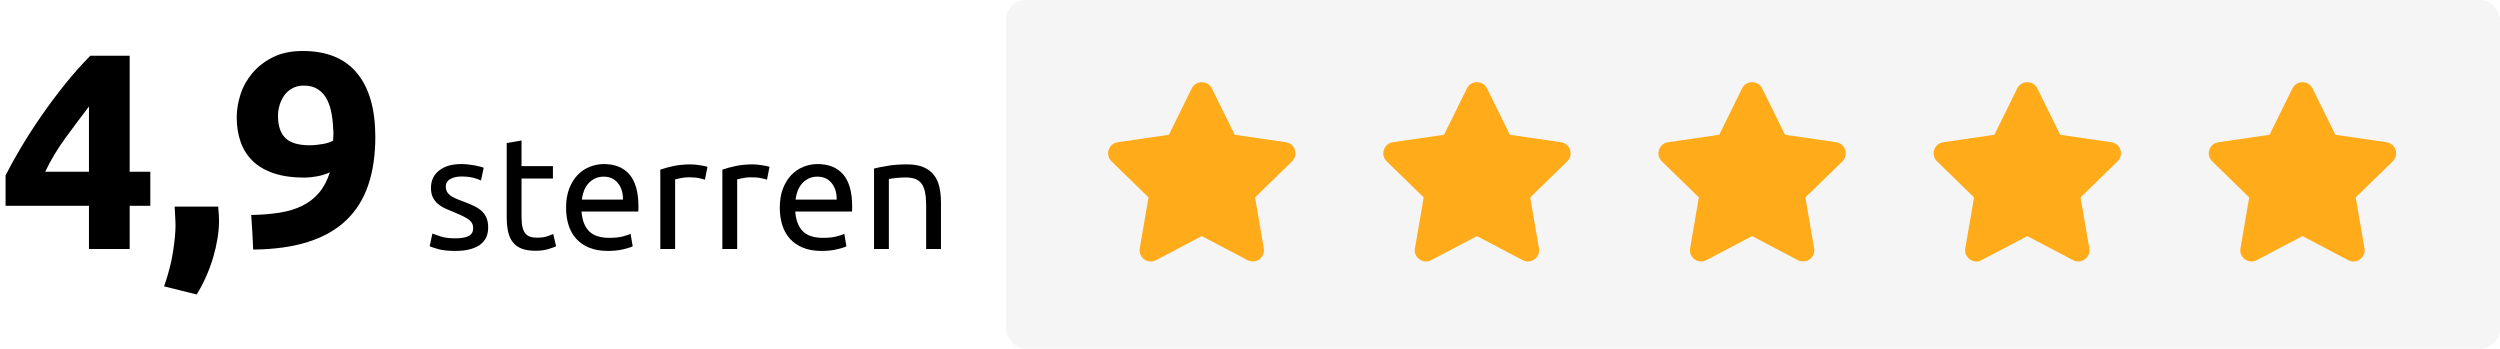 <svg xmlns="http://www.w3.org/2000/svg" xmlns:xlink="http://www.w3.org/1999/xlink" width="251px" height="35px" viewBox="0 0 251 35"><title>Group 10</title><g id="Design" stroke="none" stroke-width="1" fill="none" fill-rule="evenodd"><g id="Home" transform="translate(-457, -2548)"><g id="Reviews-en-logo's" transform="translate(385, 2492)"><g id="Group-5" transform="translate(42, 0)"><g id="Group-29" transform="translate(30, 21)"><g id="Group-10" transform="translate(0.56, 35)"><g id="Sterren" transform="translate(100.44, 0)"><rect id="Rectangle" fill="#BFBFBF" opacity="0.15" x="0" y="0" width="150" height="35" rx="2"></rect><g id="star-star-star-star" transform="translate(10.255, 8.25)" fill="#FFAB1A" fill-rule="nonzero"><path d="M8.395,0.626 L6.1,5.281 L0.963,6.03 C0.042,6.163 -0.327,7.299 0.341,7.949 L4.057,11.57 L3.178,16.686 C3.02,17.61 3.994,18.303 4.809,17.87 L9.404,15.455 L13.999,17.87 C14.815,18.299 15.789,17.61 15.63,16.686 L14.752,11.57 L18.468,7.949 C19.136,7.299 18.766,6.163 17.845,6.03 L12.709,5.281 L10.413,0.626 C10.002,-0.203 8.81,-0.214 8.395,0.626 Z" id="Path"></path><path d="M36.022,0.626 L33.727,5.281 L28.59,6.03 C27.669,6.163 27.3,7.299 27.968,7.949 L31.684,11.57 L30.805,16.686 C30.647,17.61 31.621,18.303 32.436,17.87 L37.031,15.455 L41.626,17.87 C42.442,18.299 43.416,17.61 43.257,16.686 L42.379,11.57 L46.095,7.949 C46.763,7.299 46.393,6.163 45.472,6.03 L40.336,5.281 L38.04,0.626 C37.629,-0.203 36.437,-0.214 36.022,0.626 Z" id="Path"></path><path d="M63.649,0.626 L61.354,5.281 L56.217,6.03 C55.296,6.163 54.927,7.299 55.595,7.949 L59.311,11.57 L58.432,16.686 C58.274,17.61 59.248,18.303 60.063,17.87 L64.658,15.455 L69.253,17.87 C70.069,18.299 71.043,17.61 70.885,16.686 L70.006,11.57 L73.722,7.949 C74.39,7.299 74.02,6.163 73.099,6.03 L67.963,5.281 L65.667,0.626 C65.256,-0.203 64.064,-0.214 63.649,0.626 Z" id="Path"></path><path d="M91.276,0.626 L88.981,5.281 L83.844,6.03 C82.923,6.163 82.554,7.299 83.222,7.949 L86.938,11.57 L86.059,16.686 C85.901,17.61 86.875,18.303 87.69,17.87 L92.285,15.455 L96.88,17.87 C97.696,18.299 98.67,17.61 98.512,16.686 L97.633,11.57 L101.349,7.949 C102.017,7.299 101.647,6.163 100.726,6.03 L95.59,5.281 L93.294,0.626 C92.883,-0.203 91.691,-0.214 91.276,0.626 Z" id="Path"></path><path d="M118.903,0.626 L116.608,5.281 L111.471,6.03 C110.55,6.163 110.181,7.299 110.849,7.949 L114.565,11.57 L113.686,16.686 C113.528,17.61 114.502,18.303 115.318,17.87 L119.912,15.455 L124.507,17.87 C125.323,18.299 126.297,17.61 126.139,16.686 L125.26,11.57 L128.976,7.949 C129.644,7.299 129.275,6.163 128.353,6.03 L123.217,5.281 L120.921,0.626 C120.51,-0.203 119.318,-0.214 118.903,0.626 Z" id="Path"></path></g></g><g id="4,9" transform="translate(0, 5.12)" fill="#000000" fill-rule="nonzero"><path d="M8.372,5.572 C7.644,6.524 6.869,7.56 6.048,8.68 C5.227,9.8 4.536,10.948 3.976,12.124 L8.372,12.124 L8.372,5.572 Z M12.46,0.476 L12.46,12.124 L14.532,12.124 L14.532,15.54 L12.46,15.54 L12.46,19.88 L8.372,19.88 L8.372,15.54 L0,15.54 L0,12.488 C0.411,11.667 0.924,10.738 1.54,9.702 C2.156,8.666 2.842,7.602 3.598,6.51 C4.354,5.418 5.152,4.349 5.992,3.304 C6.832,2.259 7.672,1.316 8.512,0.476 L12.46,0.476 Z" id="Shape"></path><path d="M21.347,15.624 C21.384,16.072 21.408,16.389 21.417,16.576 C21.426,16.763 21.431,16.921 21.431,17.052 C21.431,17.612 21.38,18.205 21.277,18.83 C21.174,19.455 21.03,20.085 20.843,20.72 C20.656,21.355 20.423,21.989 20.143,22.624 C19.863,23.259 19.546,23.865 19.191,24.444 L15.915,23.632 C16.344,22.4 16.643,21.243 16.811,20.16 C16.979,19.077 17.063,18.181 17.063,17.472 C17.063,17.36 17.058,17.215 17.049,17.038 C17.04,16.861 17.03,16.679 17.021,16.492 C17.012,16.305 17.002,16.128 16.993,15.96 C16.984,15.792 16.979,15.68 16.979,15.624 L21.347,15.624 Z" id="Path"></path><path d="M30.514,9.464 C30.943,9.464 31.391,9.422 31.858,9.338 C32.325,9.254 32.67,9.137 32.894,8.988 L32.894,8.736 C32.894,8.661 32.899,8.587 32.908,8.512 C32.917,8.437 32.922,8.372 32.922,8.316 C32.903,7.644 32.847,7.014 32.754,6.426 C32.661,5.838 32.502,5.325 32.278,4.886 C32.054,4.447 31.751,4.102 31.368,3.85 C30.985,3.598 30.514,3.472 29.954,3.472 C29.506,3.472 29.114,3.565 28.778,3.752 C28.442,3.939 28.171,4.181 27.966,4.48 C27.761,4.779 27.607,5.105 27.504,5.46 C27.401,5.815 27.35,6.16 27.35,6.496 C27.35,7.504 27.597,8.251 28.092,8.736 C28.587,9.221 29.394,9.464 30.514,9.464 Z M32.558,12.18 C32.166,12.367 31.732,12.502 31.256,12.586 C30.78,12.67 30.374,12.712 30.038,12.712 C28.825,12.712 27.789,12.567 26.93,12.278 C26.071,11.989 25.367,11.578 24.816,11.046 C24.265,10.514 23.859,9.875 23.598,9.128 C23.337,8.381 23.206,7.56 23.206,6.664 C23.206,5.917 23.332,5.152 23.584,4.368 C23.836,3.584 24.233,2.87 24.774,2.226 C25.315,1.582 26.001,1.05 26.832,0.63 C27.663,0.21 28.666,0 29.842,0 C32.25,0 34.065,0.742 35.288,2.226 C36.511,3.71 37.122,5.843 37.122,8.624 C37.122,10.453 36.884,12.068 36.408,13.468 C35.932,14.868 35.195,16.044 34.196,16.996 C33.197,17.948 31.923,18.671 30.374,19.166 C28.825,19.661 26.986,19.917 24.858,19.936 C24.839,19.339 24.811,18.76 24.774,18.2 C24.737,17.64 24.699,17.061 24.662,16.464 C25.726,16.445 26.687,16.366 27.546,16.226 C28.405,16.086 29.161,15.853 29.814,15.526 C30.467,15.199 31.023,14.765 31.48,14.224 C31.937,13.683 32.297,13.001 32.558,12.18 Z" id="Shape"></path></g><g id="sterren" transform="translate(42.58, 14.104)" fill="#000000" fill-rule="nonzero"><path d="M2.576,9.824 C3.184,9.824 3.635,9.744 3.928,9.584 C4.221,9.424 4.368,9.168 4.368,8.816 C4.368,8.453 4.224,8.165 3.936,7.952 C3.648,7.739 3.173,7.499 2.512,7.232 C2.192,7.104 1.885,6.973 1.592,6.84 C1.299,6.707 1.045,6.549 0.832,6.368 C0.619,6.187 0.448,5.968 0.32,5.712 C0.192,5.456 0.128,5.141 0.128,4.768 C0.128,4.032 0.4,3.448 0.944,3.016 C1.488,2.584 2.229,2.368 3.168,2.368 C3.403,2.368 3.637,2.381 3.872,2.408 C4.107,2.435 4.325,2.467 4.528,2.504 C4.731,2.541 4.909,2.581 5.064,2.624 C5.219,2.667 5.339,2.704 5.424,2.736 L5.152,4.016 C4.992,3.931 4.741,3.843 4.4,3.752 C4.059,3.661 3.648,3.616 3.168,3.616 C2.752,3.616 2.389,3.699 2.08,3.864 C1.771,4.029 1.616,4.288 1.616,4.64 C1.616,4.821 1.651,4.981 1.72,5.12 C1.789,5.259 1.896,5.384 2.04,5.496 C2.184,5.608 2.363,5.712 2.576,5.808 C2.789,5.904 3.045,6.005 3.344,6.112 C3.739,6.261 4.091,6.408 4.4,6.552 C4.709,6.696 4.973,6.864 5.192,7.056 C5.411,7.248 5.579,7.48 5.696,7.752 C5.813,8.024 5.872,8.357 5.872,8.752 C5.872,9.52 5.587,10.101 5.016,10.496 C4.445,10.891 3.632,11.088 2.576,11.088 C1.84,11.088 1.264,11.027 0.848,10.904 C0.432,10.781 0.149,10.688 7.10542736e-15,10.624 L0.272,9.344 C0.443,9.408 0.715,9.504 1.088,9.632 C1.461,9.76 1.957,9.824 2.576,9.824 Z" id="Path"></path><path d="M9.222,2.576 L12.374,2.576 L12.374,3.824 L9.222,3.824 L9.222,7.664 C9.222,8.08 9.254,8.424 9.318,8.696 C9.382,8.968 9.478,9.181 9.606,9.336 C9.734,9.491 9.894,9.6 10.086,9.664 C10.278,9.728 10.502,9.76 10.758,9.76 C11.206,9.76 11.566,9.709 11.838,9.608 C12.11,9.507 12.3,9.435 12.406,9.392 L12.694,10.624 C12.545,10.699 12.284,10.792 11.91,10.904 C11.537,11.016 11.11,11.072 10.63,11.072 C10.065,11.072 9.598,11 9.23,10.856 C8.862,10.712 8.566,10.496 8.342,10.208 C8.118,9.92 7.961,9.565 7.87,9.144 C7.78,8.723 7.734,8.235 7.734,7.68 L7.734,0.256 L9.222,0 L9.222,2.576 Z" id="Path"></path><path d="M13.693,6.752 C13.693,6.016 13.799,5.373 14.013,4.824 C14.226,4.275 14.509,3.819 14.861,3.456 C15.213,3.093 15.618,2.821 16.077,2.64 C16.535,2.459 17.005,2.368 17.485,2.368 C18.605,2.368 19.463,2.717 20.061,3.416 C20.658,4.115 20.957,5.179 20.957,6.608 C20.957,6.672 20.957,6.755 20.957,6.856 C20.957,6.957 20.951,7.051 20.941,7.136 L15.245,7.136 C15.309,8 15.559,8.656 15.997,9.104 C16.434,9.552 17.117,9.776 18.045,9.776 C18.567,9.776 19.007,9.731 19.365,9.64 C19.722,9.549 19.991,9.461 20.173,9.376 L20.381,10.624 C20.199,10.72 19.882,10.821 19.429,10.928 C18.975,11.035 18.461,11.088 17.885,11.088 C17.159,11.088 16.533,10.979 16.005,10.76 C15.477,10.541 15.042,10.24 14.701,9.856 C14.359,9.472 14.106,9.016 13.941,8.488 C13.775,7.96 13.693,7.381 13.693,6.752 Z M19.405,5.936 C19.415,5.264 19.247,4.712 18.901,4.28 C18.554,3.848 18.077,3.632 17.469,3.632 C17.127,3.632 16.826,3.699 16.565,3.832 C16.303,3.965 16.082,4.139 15.901,4.352 C15.719,4.565 15.578,4.811 15.477,5.088 C15.375,5.365 15.309,5.648 15.277,5.936 L19.405,5.936 Z" id="Shape"></path><path d="M26.227,2.4 C26.355,2.4 26.502,2.408 26.667,2.424 C26.832,2.44 26.995,2.461 27.155,2.488 C27.315,2.515 27.462,2.541 27.595,2.568 C27.728,2.595 27.827,2.619 27.891,2.64 L27.635,3.936 C27.518,3.893 27.323,3.843 27.051,3.784 C26.779,3.725 26.43,3.696 26.003,3.696 C25.726,3.696 25.451,3.725 25.179,3.784 C24.907,3.843 24.728,3.883 24.643,3.904 L24.643,10.896 L23.155,10.896 L23.155,2.928 C23.507,2.8 23.944,2.68 24.467,2.568 C24.99,2.456 25.576,2.4 26.227,2.4 Z" id="Path"></path><path d="M32.457,2.4 C32.585,2.4 32.732,2.408 32.897,2.424 C33.062,2.44 33.225,2.461 33.385,2.488 C33.545,2.515 33.692,2.541 33.825,2.568 C33.958,2.595 34.057,2.619 34.121,2.64 L33.865,3.936 C33.748,3.893 33.553,3.843 33.281,3.784 C33.009,3.725 32.66,3.696 32.233,3.696 C31.956,3.696 31.681,3.725 31.409,3.784 C31.137,3.843 30.958,3.883 30.873,3.904 L30.873,10.896 L29.385,10.896 L29.385,2.928 C29.737,2.8 30.174,2.68 30.697,2.568 C31.22,2.456 31.806,2.4 32.457,2.4 Z" id="Path"></path><path d="M35.151,6.752 C35.151,6.016 35.258,5.373 35.471,4.824 C35.685,4.275 35.967,3.819 36.319,3.456 C36.671,3.093 37.077,2.821 37.535,2.64 C37.994,2.459 38.463,2.368 38.943,2.368 C40.063,2.368 40.922,2.717 41.519,3.416 C42.117,4.115 42.415,5.179 42.415,6.608 C42.415,6.672 42.415,6.755 42.415,6.856 C42.415,6.957 42.41,7.051 42.399,7.136 L36.703,7.136 C36.767,8 37.018,8.656 37.455,9.104 C37.893,9.552 38.575,9.776 39.503,9.776 C40.026,9.776 40.466,9.731 40.823,9.64 C41.181,9.549 41.45,9.461 41.631,9.376 L41.839,10.624 C41.658,10.72 41.341,10.821 40.887,10.928 C40.434,11.035 39.919,11.088 39.343,11.088 C38.618,11.088 37.991,10.979 37.463,10.76 C36.935,10.541 36.501,10.24 36.159,9.856 C35.818,9.472 35.565,9.016 35.399,8.488 C35.234,7.96 35.151,7.381 35.151,6.752 Z M40.863,5.936 C40.874,5.264 40.706,4.712 40.359,4.28 C40.013,3.848 39.535,3.632 38.927,3.632 C38.586,3.632 38.285,3.699 38.023,3.832 C37.762,3.965 37.541,4.139 37.359,4.352 C37.178,4.565 37.037,4.811 36.935,5.088 C36.834,5.365 36.767,5.648 36.735,5.936 L40.863,5.936 Z" id="Shape"></path><path d="M44.614,2.816 C44.955,2.731 45.408,2.64 45.974,2.544 C46.539,2.448 47.19,2.4 47.926,2.4 C48.587,2.4 49.136,2.493 49.574,2.68 C50.011,2.867 50.36,3.128 50.622,3.464 C50.883,3.8 51.067,4.203 51.174,4.672 C51.28,5.141 51.334,5.659 51.334,6.224 L51.334,10.896 L49.846,10.896 L49.846,6.544 C49.846,6.032 49.811,5.595 49.742,5.232 C49.672,4.869 49.558,4.576 49.398,4.352 C49.238,4.128 49.024,3.965 48.758,3.864 C48.491,3.763 48.16,3.712 47.766,3.712 C47.606,3.712 47.44,3.717 47.27,3.728 C47.099,3.739 46.936,3.752 46.782,3.768 C46.627,3.784 46.488,3.803 46.366,3.824 C46.243,3.845 46.155,3.861 46.102,3.872 L46.102,10.896 L44.614,10.896 L44.614,2.816 Z" id="Path"></path></g></g></g></g></g></g></g></svg>